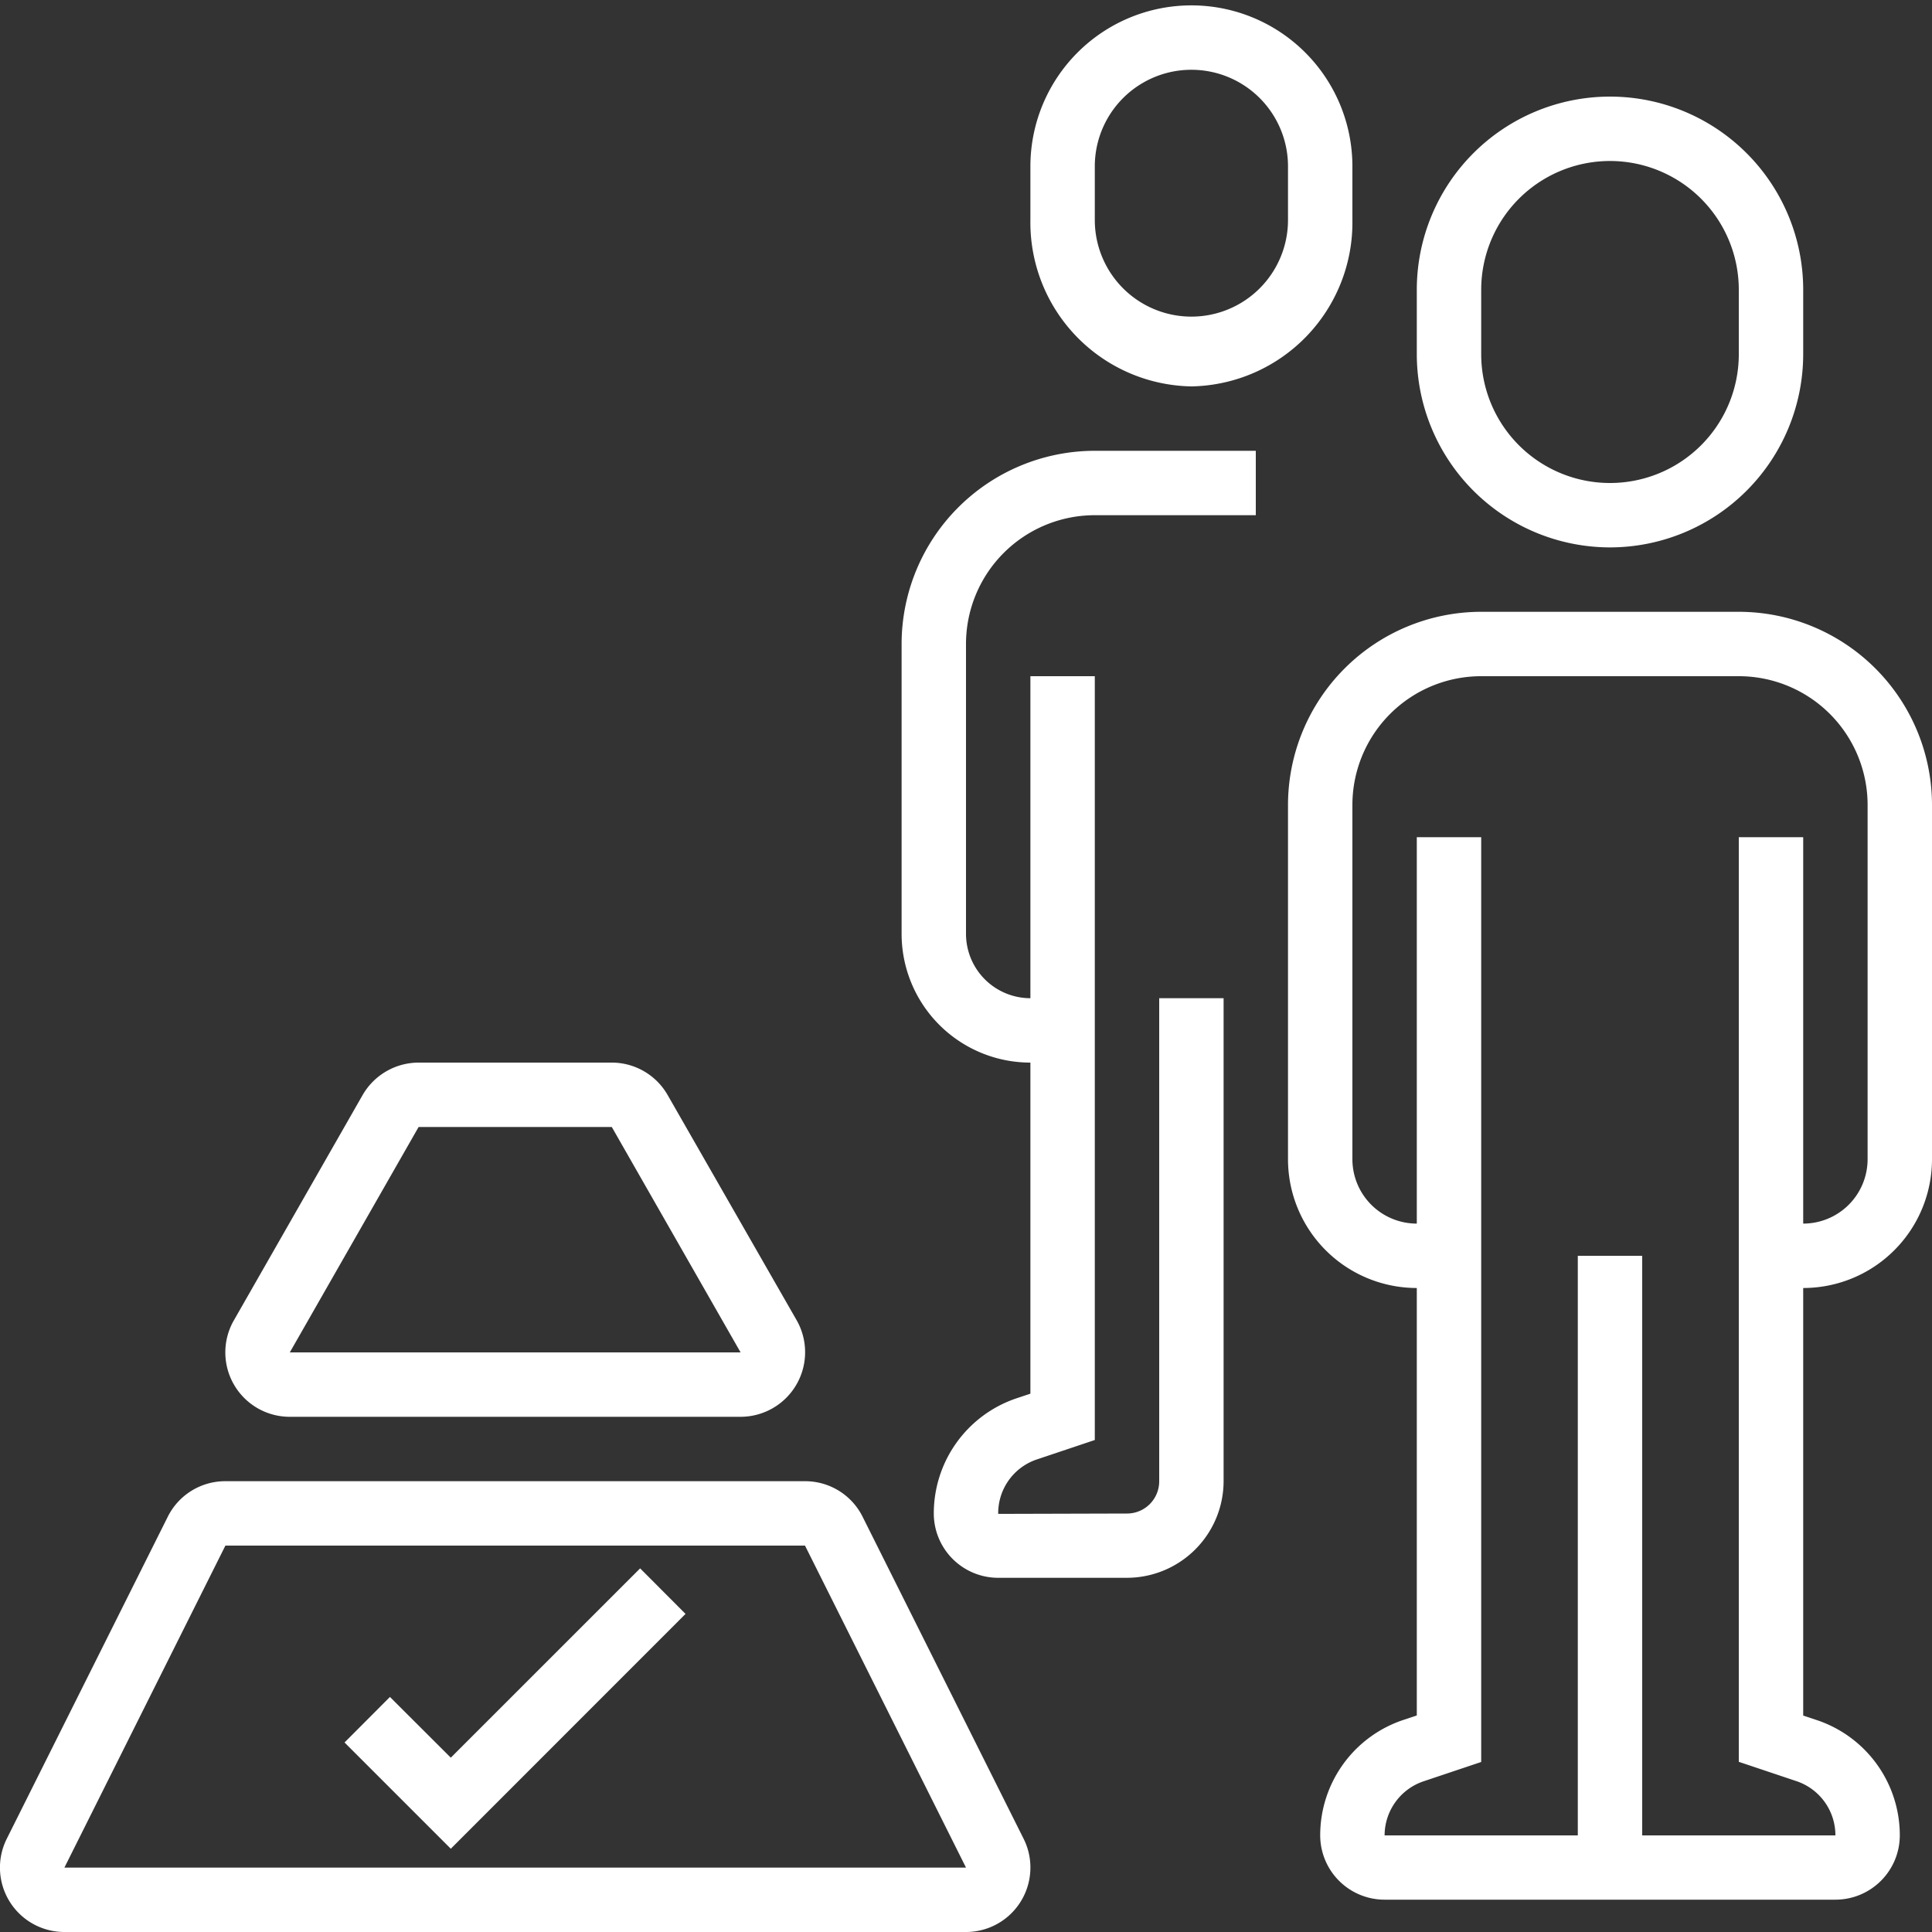 <svg xmlns="http://www.w3.org/2000/svg" width="60" height="60" viewBox="0 0 60 60">
  <rect x="0" y="0" width="60" height="60" fill="#333333" stroke="none"/>
  <defs>
    <style>
      .cls-1 {
        fill: #fff;
        fill-rule: evenodd;
      }
    </style>
  </defs>
  <path id="ic_3.svg" class="cls-1" d="M1350.5,896v13.279l0.42,0.139a3.772,3.772,0,0,1,2.58,3.6,2,2,0,0,1-2,1.978h-14a2,2,0,0,1-2-2,3.775,3.775,0,0,1,2.58-3.581l0.42-.14V896a4,4,0,0,1-4-4V881a6.005,6.005,0,0,1,6-6h8a6.005,6.005,0,0,1,6,6v11A4,4,0,0,1,1350.5,896Zm2-15a4,4,0,0,0-4-4h-8a4,4,0,0,0-4,4v11a2,2,0,0,0,2,2V882h2v28.72l-1.79.6A1.777,1.777,0,0,0,1337.5,913h6V895h2v18h6a1.773,1.773,0,0,0-1.21-1.685l-1.79-.6V882h2v12a2,2,0,0,0,2-2V881Zm-8-8a6.006,6.006,0,0,1-6-6v-2a6,6,0,0,1,12,0v2A6.006,6.006,0,0,1,1344.5,873Zm4-8a4,4,0,0,0-8,0v2a4,4,0,0,0,8,0v-2Zm-17,3a5.09,5.09,0,0,1-5-5.167v-1.666a5,5,0,1,1,10,0v1.666A5.09,5.09,0,0,1,1331.5,868Zm3-6.833a3,3,0,1,0-6,0v1.666a3,3,0,1,0,6,0v-1.666Zm-1,8.833v2h-5a4,4,0,0,0-4,4v9a2,2,0,0,0,2,2V877h2v23.721l-1.79.6a1.76,1.76,0,0,0-1.21,1.694l4-.011a1,1,0,0,0,1-1V887h2v15a3.006,3.006,0,0,1-3,3h-4a2,2,0,0,1-2-1.978,3.77,3.77,0,0,1,2.58-3.6l0.42-.14V889a4,4,0,0,1-4-4v-9a6.005,6.005,0,0,1,6-6h5Zm-7,44a2,2,0,0,1-2,2h-28a2,2,0,0,1-1.79-2.895l5-10A1.993,1.993,0,0,1,1301.5,902h18a1.993,1.993,0,0,1,1.79,1.106l5,10A1.985,1.985,0,0,1,1326.5,914Zm-7-10h-18l-5,10h28Zm-11,6.586,5.88-5.879,1.41,1.414-7.29,7.293-3.3-3.3,1.41-1.414Zm9-10.586h-14a2,2,0,0,1-1.74-2.99l4-7A2.011,2.011,0,0,1,1307.5,889h6a2,2,0,0,1,1.73,1l4.01,7A2.006,2.006,0,0,1,1317.5,900Zm-4-9-6,0-4,7h14Z" transform="translate(-1294.5 -856)"/>
</svg>

